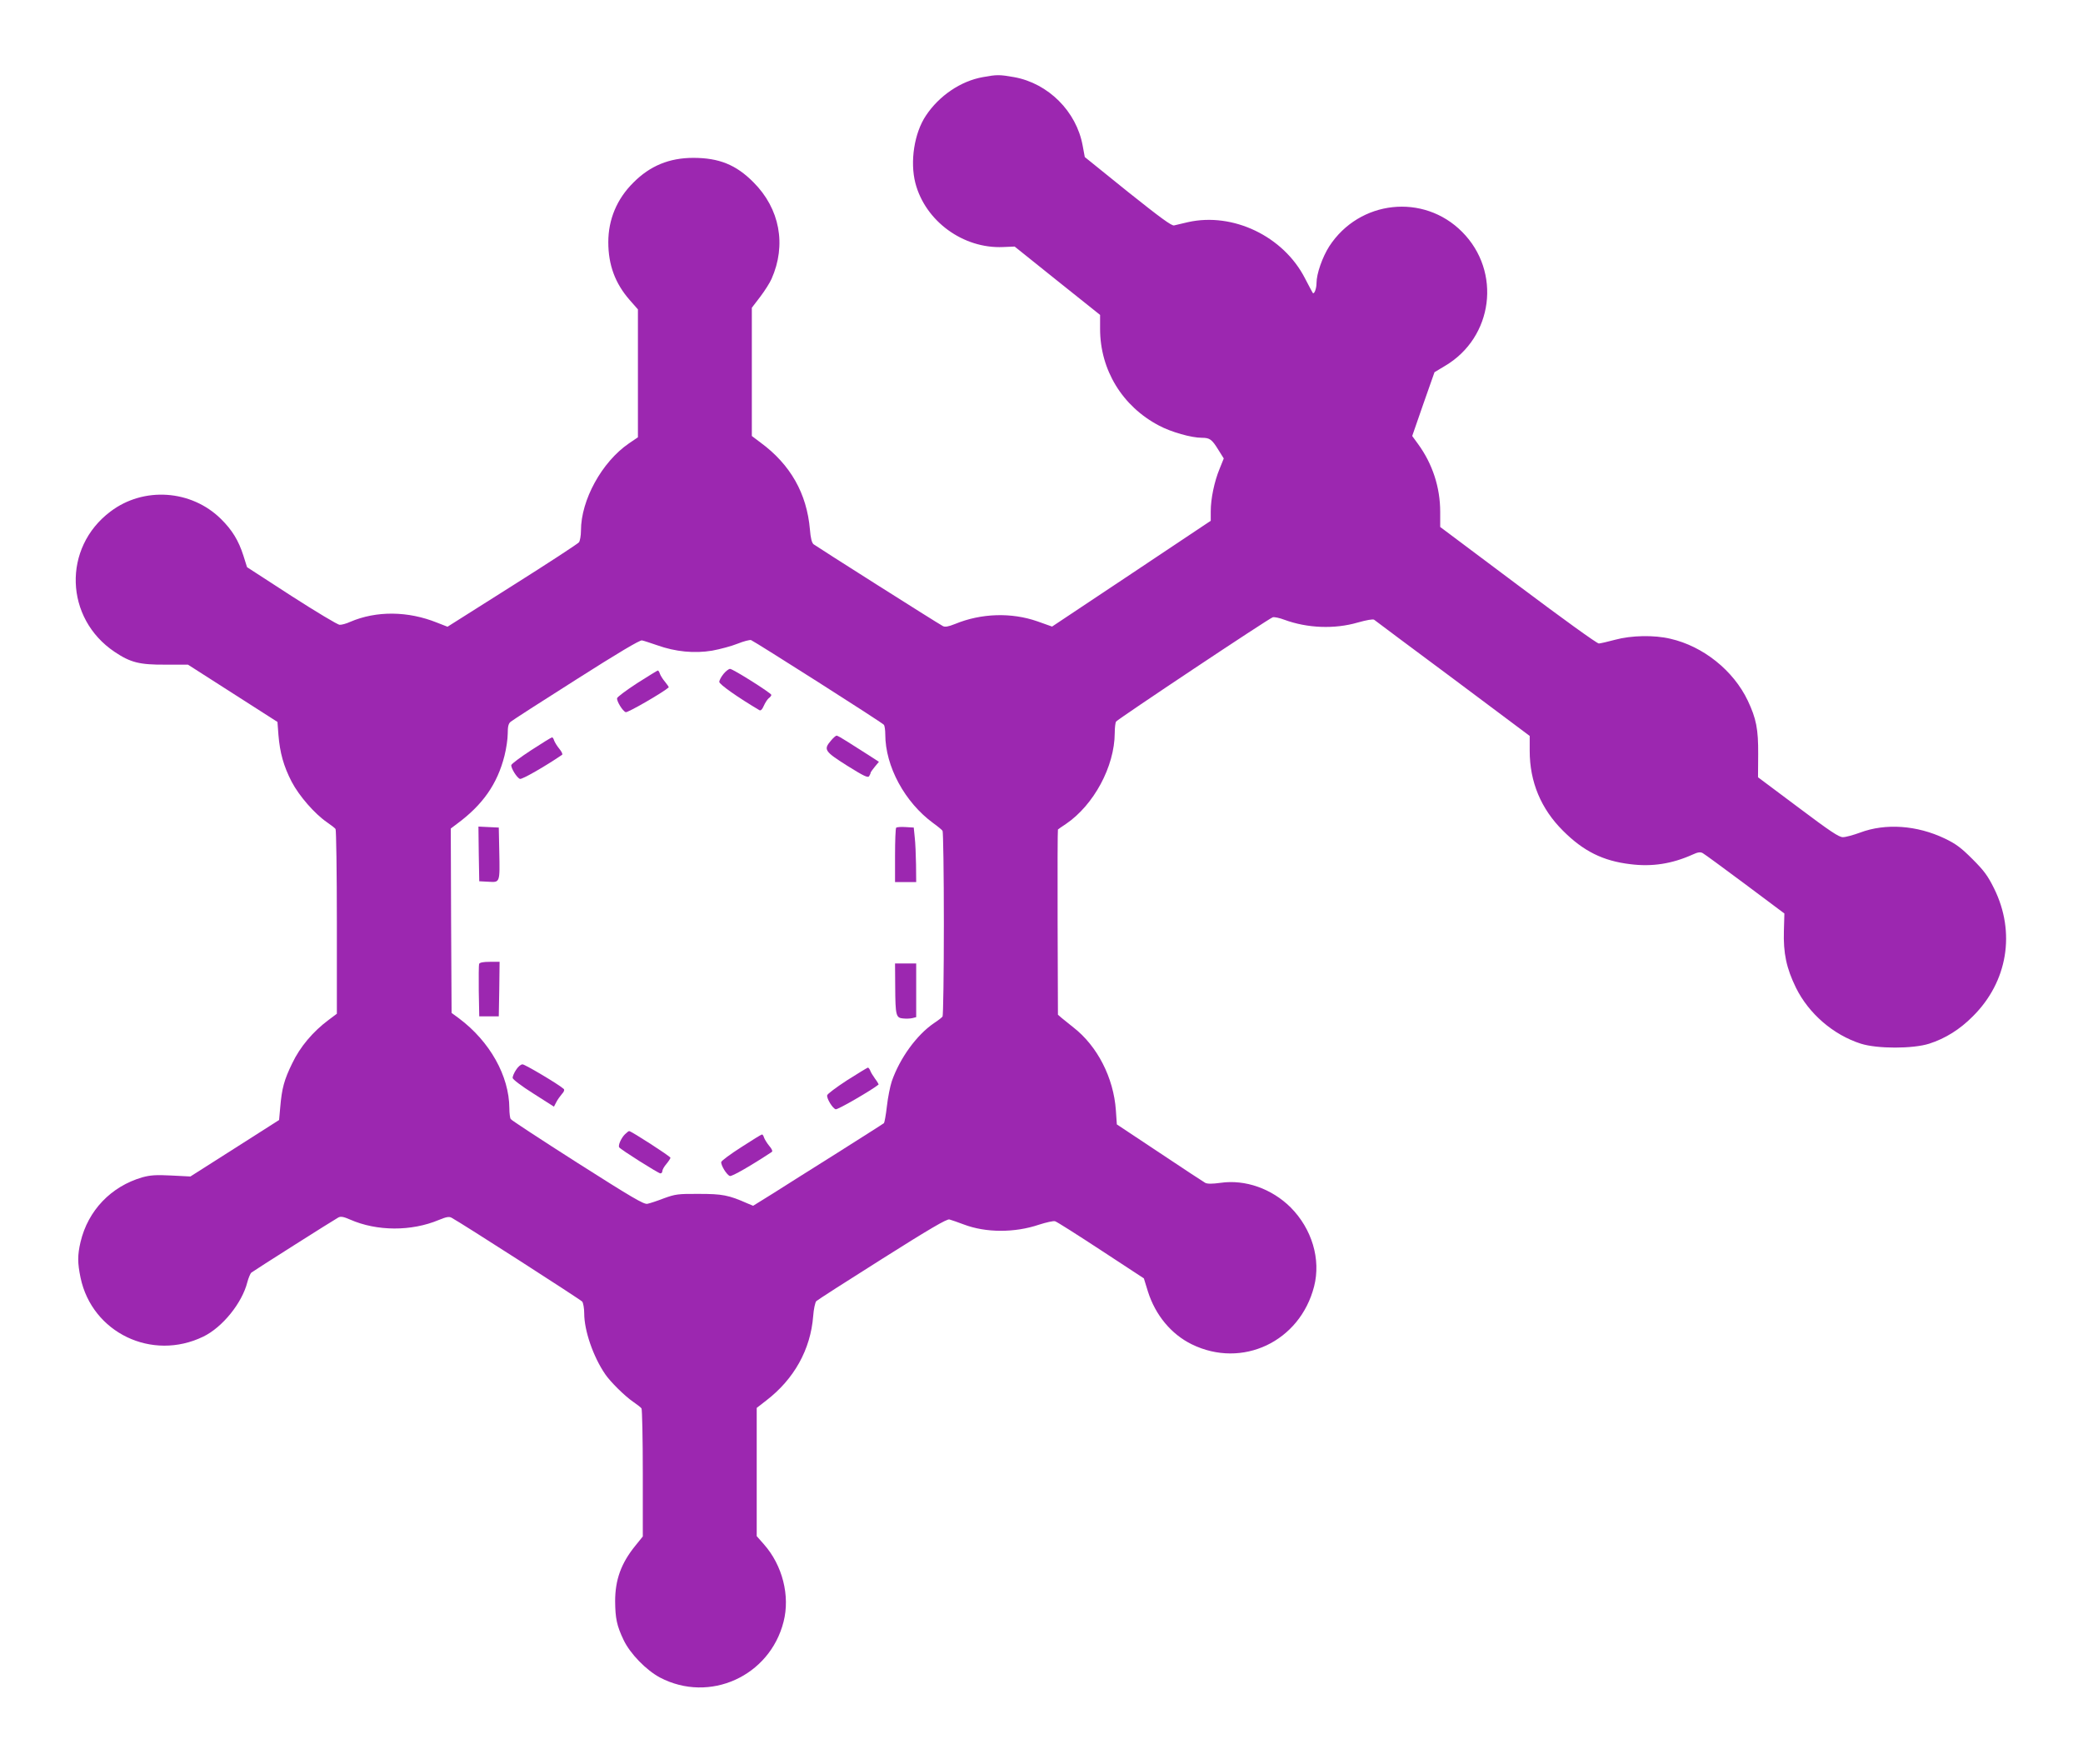 <?xml version="1.0" standalone="no"?>
<!DOCTYPE svg PUBLIC "-//W3C//DTD SVG 20010904//EN"
 "http://www.w3.org/TR/2001/REC-SVG-20010904/DTD/svg10.dtd">
<svg version="1.0" xmlns="http://www.w3.org/2000/svg"
 width="1280pt" height="1084pt" viewBox="0 0 1280 1084"
 preserveAspectRatio="xMidYMid meet">
<g transform="translate(0,1084) scale(0.1,-0.1)"
fill="#9c27b0" stroke="none">
<path d="M6039 10366 c-135 -24 -268 -114 -349 -236 -72 -107 -99 -283 -65
-415 61 -234 294 -404 539 -393 l71 3 262 -210 263 -210 0 -86 c0 -252 137
-476 362 -594 75 -40 199 -75 263 -75 49 0 62 -9 103 -76 l32 -51 -25 -62
c-33 -79 -55 -186 -55 -262 l0 -59 -487 -325 -488 -325 -90 32 c-160 56 -346
50 -506 -16 -43 -17 -62 -20 -75 -13 -44 24 -780 491 -795 503 -11 10 -18 40
-22 90 -19 222 -120 400 -304 535 l-53 40 0 394 0 394 52 68 c28 37 59 86 69
109 93 209 51 432 -111 594 -107 108 -212 150 -370 150 -147 0 -266 -49 -368
-152 -101 -100 -154 -226 -154 -366 0 -140 42 -253 131 -355 l51 -58 0 -393 0
-393 -56 -38 c-166 -114 -294 -348 -294 -535 0 -31 -6 -63 -12 -72 -7 -9 -192
-130 -411 -268 l-397 -251 -64 25 c-179 72 -373 74 -534 5 -24 -11 -53 -19
-65 -18 -12 0 -145 80 -296 177 l-273 177 -22 70 c-30 94 -69 158 -139 227
-182 179 -475 199 -678 45 -296 -222 -282 -657 26 -863 97 -65 153 -79 310
-78 l140 0 275 -176 275 -176 6 -80 c9 -110 32 -192 81 -287 46 -88 142 -198
218 -250 25 -17 48 -35 52 -41 4 -6 8 -264 8 -573 l0 -562 -52 -39 c-94 -70
-174 -164 -222 -265 -50 -102 -64 -154 -74 -271 l-7 -78 -273 -174 -272 -173
-118 6 c-94 5 -129 2 -177 -11 -193 -56 -334 -204 -380 -397 -19 -81 -19 -129
0 -220 71 -338 439 -515 754 -362 118 57 239 207 271 335 7 26 18 52 24 58 15
12 507 324 535 339 15 8 32 5 73 -13 164 -72 376 -73 545 -2 44 18 62 22 77
14 60 -32 793 -503 804 -516 6 -9 12 -41 12 -72 0 -106 55 -266 129 -374 31
-46 121 -135 171 -169 25 -17 48 -35 52 -41 4 -6 8 -186 8 -399 l0 -388 -46
-57 c-87 -107 -124 -209 -124 -341 1 -105 10 -150 52 -238 40 -84 138 -185
224 -231 304 -159 674 8 759 343 41 160 -7 347 -120 475 l-45 51 0 394 0 394
58 45 c172 132 273 314 289 519 3 43 12 84 19 92 7 7 189 124 405 260 288 182
397 246 413 242 11 -3 52 -17 89 -31 134 -51 312 -52 462 -1 44 14 88 24 98
21 10 -2 137 -83 282 -178 l264 -173 25 -81 c46 -145 143 -262 269 -324 310
-152 665 16 752 355 43 167 -13 354 -144 486 -116 115 -279 173 -431 151 -52
-7 -80 -7 -94 0 -11 6 -137 89 -281 185 l-262 174 -6 87 c-14 200 -114 395
-261 509 -26 21 -59 47 -72 58 l-23 20 -2 568 c-1 312 0 569 2 570 2 2 24 18
49 34 171 116 299 353 300 558 0 33 4 65 8 71 10 15 942 636 963 641 10 3 42
-4 71 -15 141 -52 308 -59 452 -17 53 15 93 22 100 17 6 -5 224 -168 484 -361
l472 -353 0 -92 c0 -190 69 -356 205 -491 125 -125 245 -185 413 -205 134 -17
256 2 383 59 32 15 48 17 62 9 10 -5 127 -91 260 -190 l242 -181 -3 -106 c-4
-138 15 -229 74 -350 79 -160 230 -290 399 -344 101 -32 319 -32 420 0 99 32
188 87 269 169 213 212 263 515 130 784 -39 79 -62 110 -133 181 -70 70 -102
94 -171 127 -170 81 -363 95 -520 36 -41 -15 -88 -28 -105 -28 -24 -1 -79 36
-276 184 l-246 184 1 141 c1 155 -12 220 -64 330 -88 185 -274 334 -475 380
-100 24 -241 21 -340 -6 -44 -12 -89 -22 -100 -23 -12 0 -221 151 -497 358
l-478 358 0 93 c0 150 -47 295 -137 418 l-35 48 68 196 69 196 65 39 c296 175
348 579 105 823 -237 239 -632 196 -817 -89 -42 -66 -78 -168 -78 -225 0 -34
-14 -71 -23 -61 -2 3 -24 43 -48 90 -132 258 -442 407 -719 345 -36 -8 -74
-17 -85 -20 -15 -4 -83 46 -285 207 l-264 213 -13 70 c-38 210 -211 383 -421
421 -91 16 -106 16 -193 0z m-2000 -3491 c112 -40 228 -51 337 -33 49 9 120
28 157 43 37 15 74 24 82 22 26 -11 810 -509 817 -521 4 -6 8 -32 8 -58 0
-197 120 -418 295 -546 28 -20 53 -41 57 -47 4 -5 8 -262 8 -570 0 -308 -4
-565 -8 -571 -4 -6 -27 -24 -53 -41 -107 -73 -210 -216 -259 -357 -10 -30 -24
-99 -30 -153 -6 -54 -15 -101 -18 -104 -4 -4 -131 -84 -282 -180 -151 -95
-331 -208 -398 -251 l-124 -77 -36 15 c-115 51 -154 58 -297 58 -129 1 -146
-2 -215 -27 -41 -16 -87 -31 -102 -34 -22 -4 -95 39 -430 252 -221 141 -406
262 -410 269 -4 6 -8 36 -8 66 -1 199 -120 411 -310 553 l-45 33 -3 566 -2
567 37 28 c159 117 249 245 293 419 11 43 20 104 20 136 0 43 4 62 18 73 9 8
190 125 402 259 256 163 392 244 405 241 11 -2 53 -16 94 -30z"/>
<path d="M4446 6699 c-14 -17 -26 -39 -26 -49 0 -15 115 -96 247 -174 8 -4 17
5 26 26 8 18 21 39 30 47 10 7 17 17 17 21 0 11 -236 160 -254 160 -8 0 -26
-14 -40 -31z"/>
<path d="M3915 6642 c-66 -43 -121 -84 -123 -92 -3 -19 34 -79 53 -86 11 -5
226 119 264 152 2 2 -8 17 -22 34 -14 16 -28 39 -32 50 -3 11 -9 20 -13 20 -4
-1 -61 -36 -127 -78z"/>
<path d="M5106 6289 c-47 -55 -39 -66 100 -154 101 -63 127 -76 135 -64 5 8 9
17 9 21 0 3 12 20 26 37 l25 30 -68 44 c-37 24 -94 60 -126 80 -31 20 -61 37
-66 37 -5 0 -21 -14 -35 -31z"/>
<path d="M3265 6231 c-66 -43 -121 -84 -123 -92 -3 -18 34 -78 53 -85 12 -5
155 77 259 148 5 3 -2 19 -17 37 -14 17 -28 40 -32 51 -3 11 -9 20 -13 19 -4
0 -61 -35 -127 -78z"/>
<path d="M2942 5593 l3 -168 57 -3 c71 -4 70 -8 66 188 l-3 145 -63 3 -62 3 2
-168z"/>
<path d="M5507 5754 c-4 -4 -7 -81 -7 -171 l0 -163 65 0 65 0 -1 108 c-1 59
-4 134 -8 167 l-6 60 -50 3 c-28 2 -54 0 -58 -4z"/>
<path d="M2944 4917 c-2 -7 -3 -82 -2 -167 l3 -155 60 0 60 0 3 168 2 167 -60
0 c-40 0 -62 -4 -66 -13z"/>
<path d="M5501 4778 c1 -179 5 -192 48 -196 19 -2 44 -1 57 2 l24 6 0 165 0
165 -65 0 -65 0 1 -142z"/>
<path d="M3171 4266 c-12 -18 -21 -40 -21 -49 0 -9 54 -50 127 -96 l127 -81
14 27 c8 16 24 38 35 51 13 13 17 26 11 31 -29 27 -238 151 -253 151 -11 0
-28 -15 -40 -34z"/>
<path d="M5205 4202 c-66 -43 -121 -84 -122 -92 -4 -19 32 -79 52 -86 11 -5
224 119 264 152 1 1 -8 18 -22 36 -13 18 -27 41 -30 51 -4 9 -10 17 -14 17 -4
-1 -62 -36 -128 -78z"/>
<path d="M3840 3870 c-23 -23 -43 -68 -35 -80 8 -13 241 -160 253 -160 7 0 12
6 12 14 0 8 11 28 25 44 14 17 25 34 25 38 -1 9 -241 164 -254 164 -3 0 -15
-9 -26 -20z"/>
<path d="M4555 3791 c-66 -42 -121 -83 -123 -91 -3 -19 33 -79 53 -86 11 -5
131 64 258 148 6 4 0 19 -16 37 -14 17 -28 40 -32 51 -3 11 -9 20 -13 19 -4 0
-61 -35 -127 -78z"/>
</g>
</svg>
